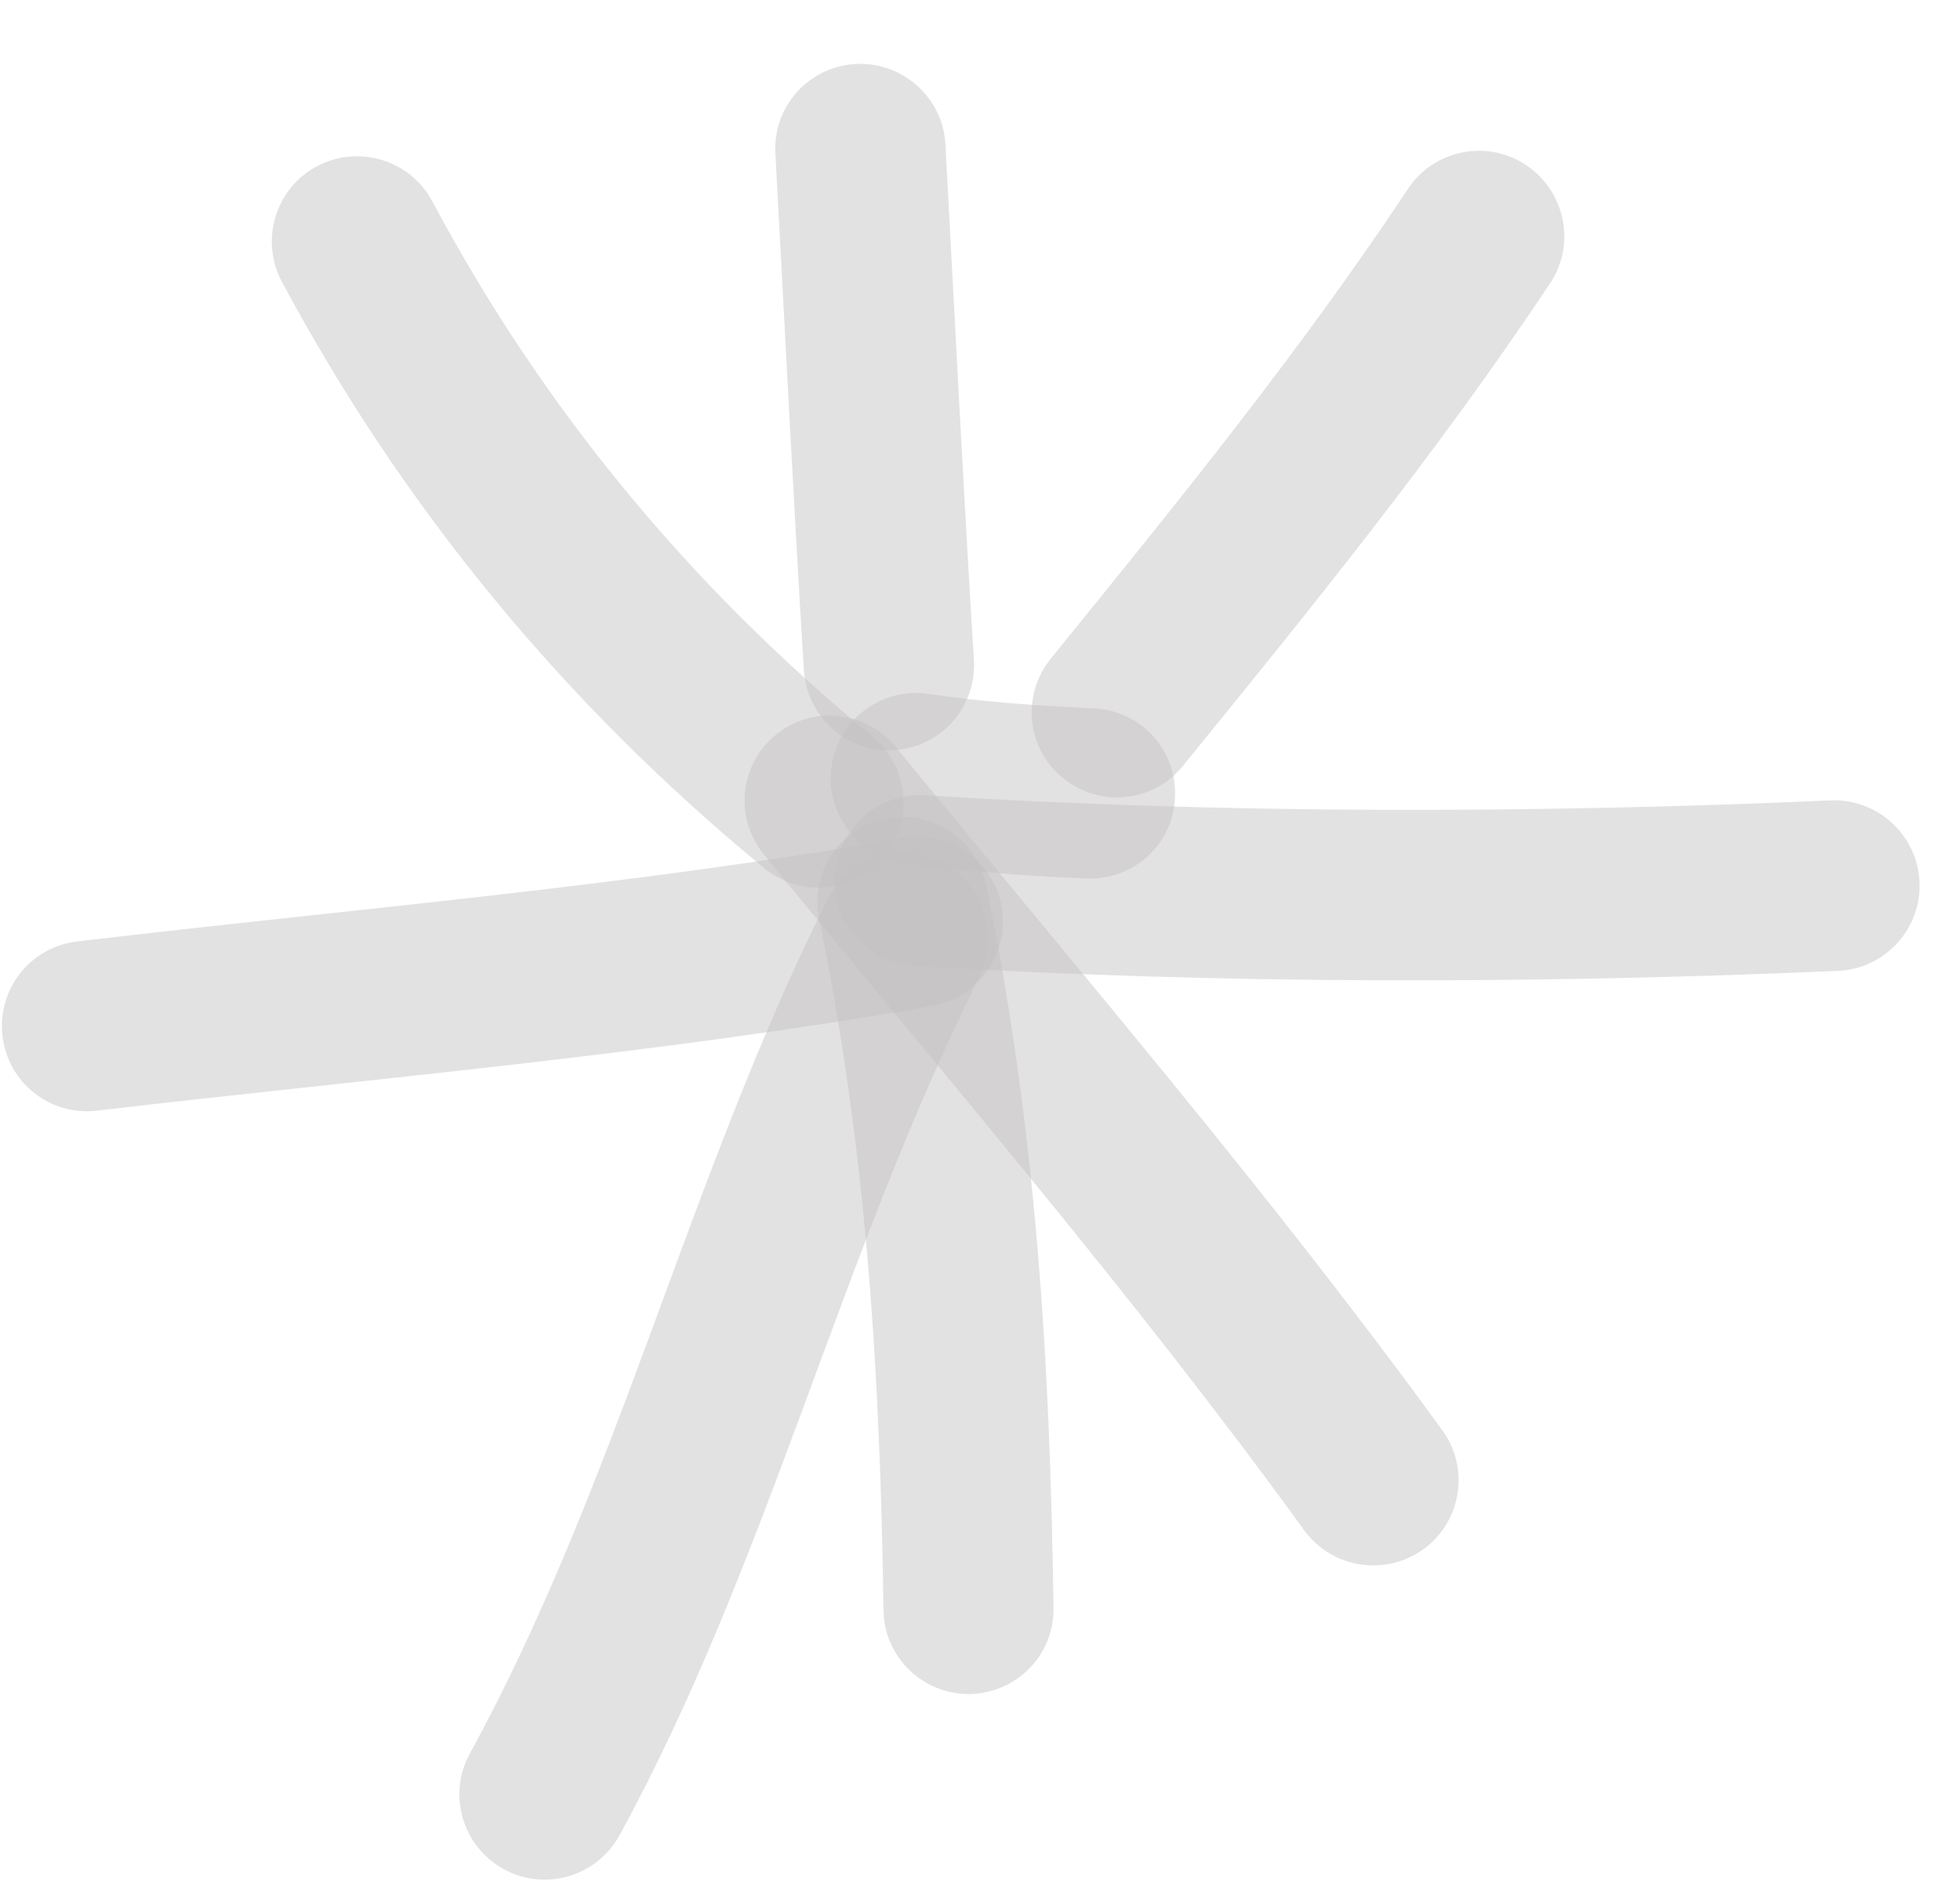 <svg width="26" height="25" viewBox="0 0 26 25" fill="none" xmlns="http://www.w3.org/2000/svg">
<path fill-rule="evenodd" clip-rule="evenodd" d="M11.573 9.768C9.159 7.784 7.203 5.422 5.734 2.669C5.44 2.121 4.756 1.912 4.202 2.206C3.654 2.5 3.445 3.184 3.739 3.737C5.355 6.75 7.492 9.339 10.137 11.515C10.617 11.911 11.335 11.843 11.731 11.362C12.127 10.876 12.053 10.164 11.573 9.768Z" fill="#C1C0BF" fill-opacity="0.46"/>
<path fill-rule="evenodd" clip-rule="evenodd" d="M10.286 2.042C10.41 4.325 10.523 6.609 10.664 8.892C10.704 9.514 11.241 9.989 11.863 9.949C12.484 9.91 12.959 9.373 12.919 8.751C12.778 6.473 12.665 4.195 12.541 1.912C12.507 1.292 11.97 0.814 11.348 0.849C10.726 0.884 10.246 1.418 10.286 2.042Z" fill="#C1C0BF" fill-opacity="0.46"/>
<path fill-rule="evenodd" clip-rule="evenodd" d="M18.677 2.505C17.23 4.687 15.591 6.699 13.94 8.734C13.545 9.22 13.618 9.932 14.104 10.322C14.59 10.718 15.302 10.644 15.692 10.158C17.388 8.073 19.072 5.998 20.565 3.754C20.909 3.234 20.762 2.534 20.242 2.189C19.728 1.844 19.021 1.985 18.677 2.505Z" fill="#C1C0BF" fill-opacity="0.46"/>
<path fill-rule="evenodd" clip-rule="evenodd" d="M24.282 10.616C20.359 10.791 16.194 10.797 12.271 10.548C11.649 10.514 11.112 10.984 11.073 11.611C11.033 12.233 11.508 12.77 12.13 12.809C16.131 13.058 20.382 13.052 24.384 12.877C25.005 12.849 25.491 12.318 25.463 11.696C25.435 11.074 24.904 10.588 24.282 10.616Z" fill="#C1C0BF" fill-opacity="0.46"/>
<path fill-rule="evenodd" clip-rule="evenodd" d="M10.134 11.334C12.553 14.296 15.057 17.201 17.301 20.298C17.668 20.801 18.375 20.914 18.884 20.547C19.387 20.18 19.5 19.473 19.132 18.97C16.86 15.839 14.328 12.899 11.88 9.904C11.485 9.423 10.773 9.35 10.292 9.746C9.806 10.141 9.738 10.853 10.134 11.334Z" fill="#C1C0BF" fill-opacity="0.46"/>
<path fill-rule="evenodd" clip-rule="evenodd" d="M10.867 12.193C11.5 15.28 11.675 18.23 11.72 21.356C11.726 21.977 12.24 22.475 12.862 22.469C13.489 22.458 13.986 21.949 13.975 21.322C13.93 18.049 13.743 14.969 13.082 11.736C12.952 11.125 12.359 10.729 11.743 10.86C11.132 10.984 10.736 11.583 10.867 12.193Z" fill="#C1C0BF" fill-opacity="0.46"/>
<path fill-rule="evenodd" clip-rule="evenodd" d="M10.969 11.945C9.137 15.607 8.193 19.677 6.232 23.26C5.932 23.803 6.136 24.493 6.684 24.792C7.232 25.092 7.916 24.888 8.216 24.346C10.189 20.739 11.144 16.647 12.992 12.957C13.269 12.397 13.043 11.719 12.489 11.436C11.929 11.159 11.251 11.385 10.969 11.945Z" fill="#C1C0BF" fill-opacity="0.46"/>
<path fill-rule="evenodd" clip-rule="evenodd" d="M11.976 11.114C8.331 11.758 4.691 12.052 1.023 12.487C0.401 12.561 -0.04 13.12 0.033 13.742C0.107 14.364 0.666 14.805 1.288 14.731C4.996 14.296 8.681 13.991 12.372 13.341C12.983 13.227 13.395 12.64 13.288 12.029C13.175 11.413 12.592 11.001 11.976 11.114Z" fill="#C1C0BF" fill-opacity="0.46"/>
<path fill-rule="evenodd" clip-rule="evenodd" d="M14.513 9.396C13.762 9.362 13.049 9.311 12.315 9.203C11.693 9.113 11.122 9.543 11.032 10.159C10.941 10.775 11.371 11.351 11.987 11.442C12.801 11.56 13.586 11.617 14.412 11.651C15.033 11.679 15.565 11.199 15.587 10.571C15.615 9.95 15.135 9.424 14.513 9.396Z" fill="#C1C0BF" fill-opacity="0.46"/>
</svg>
